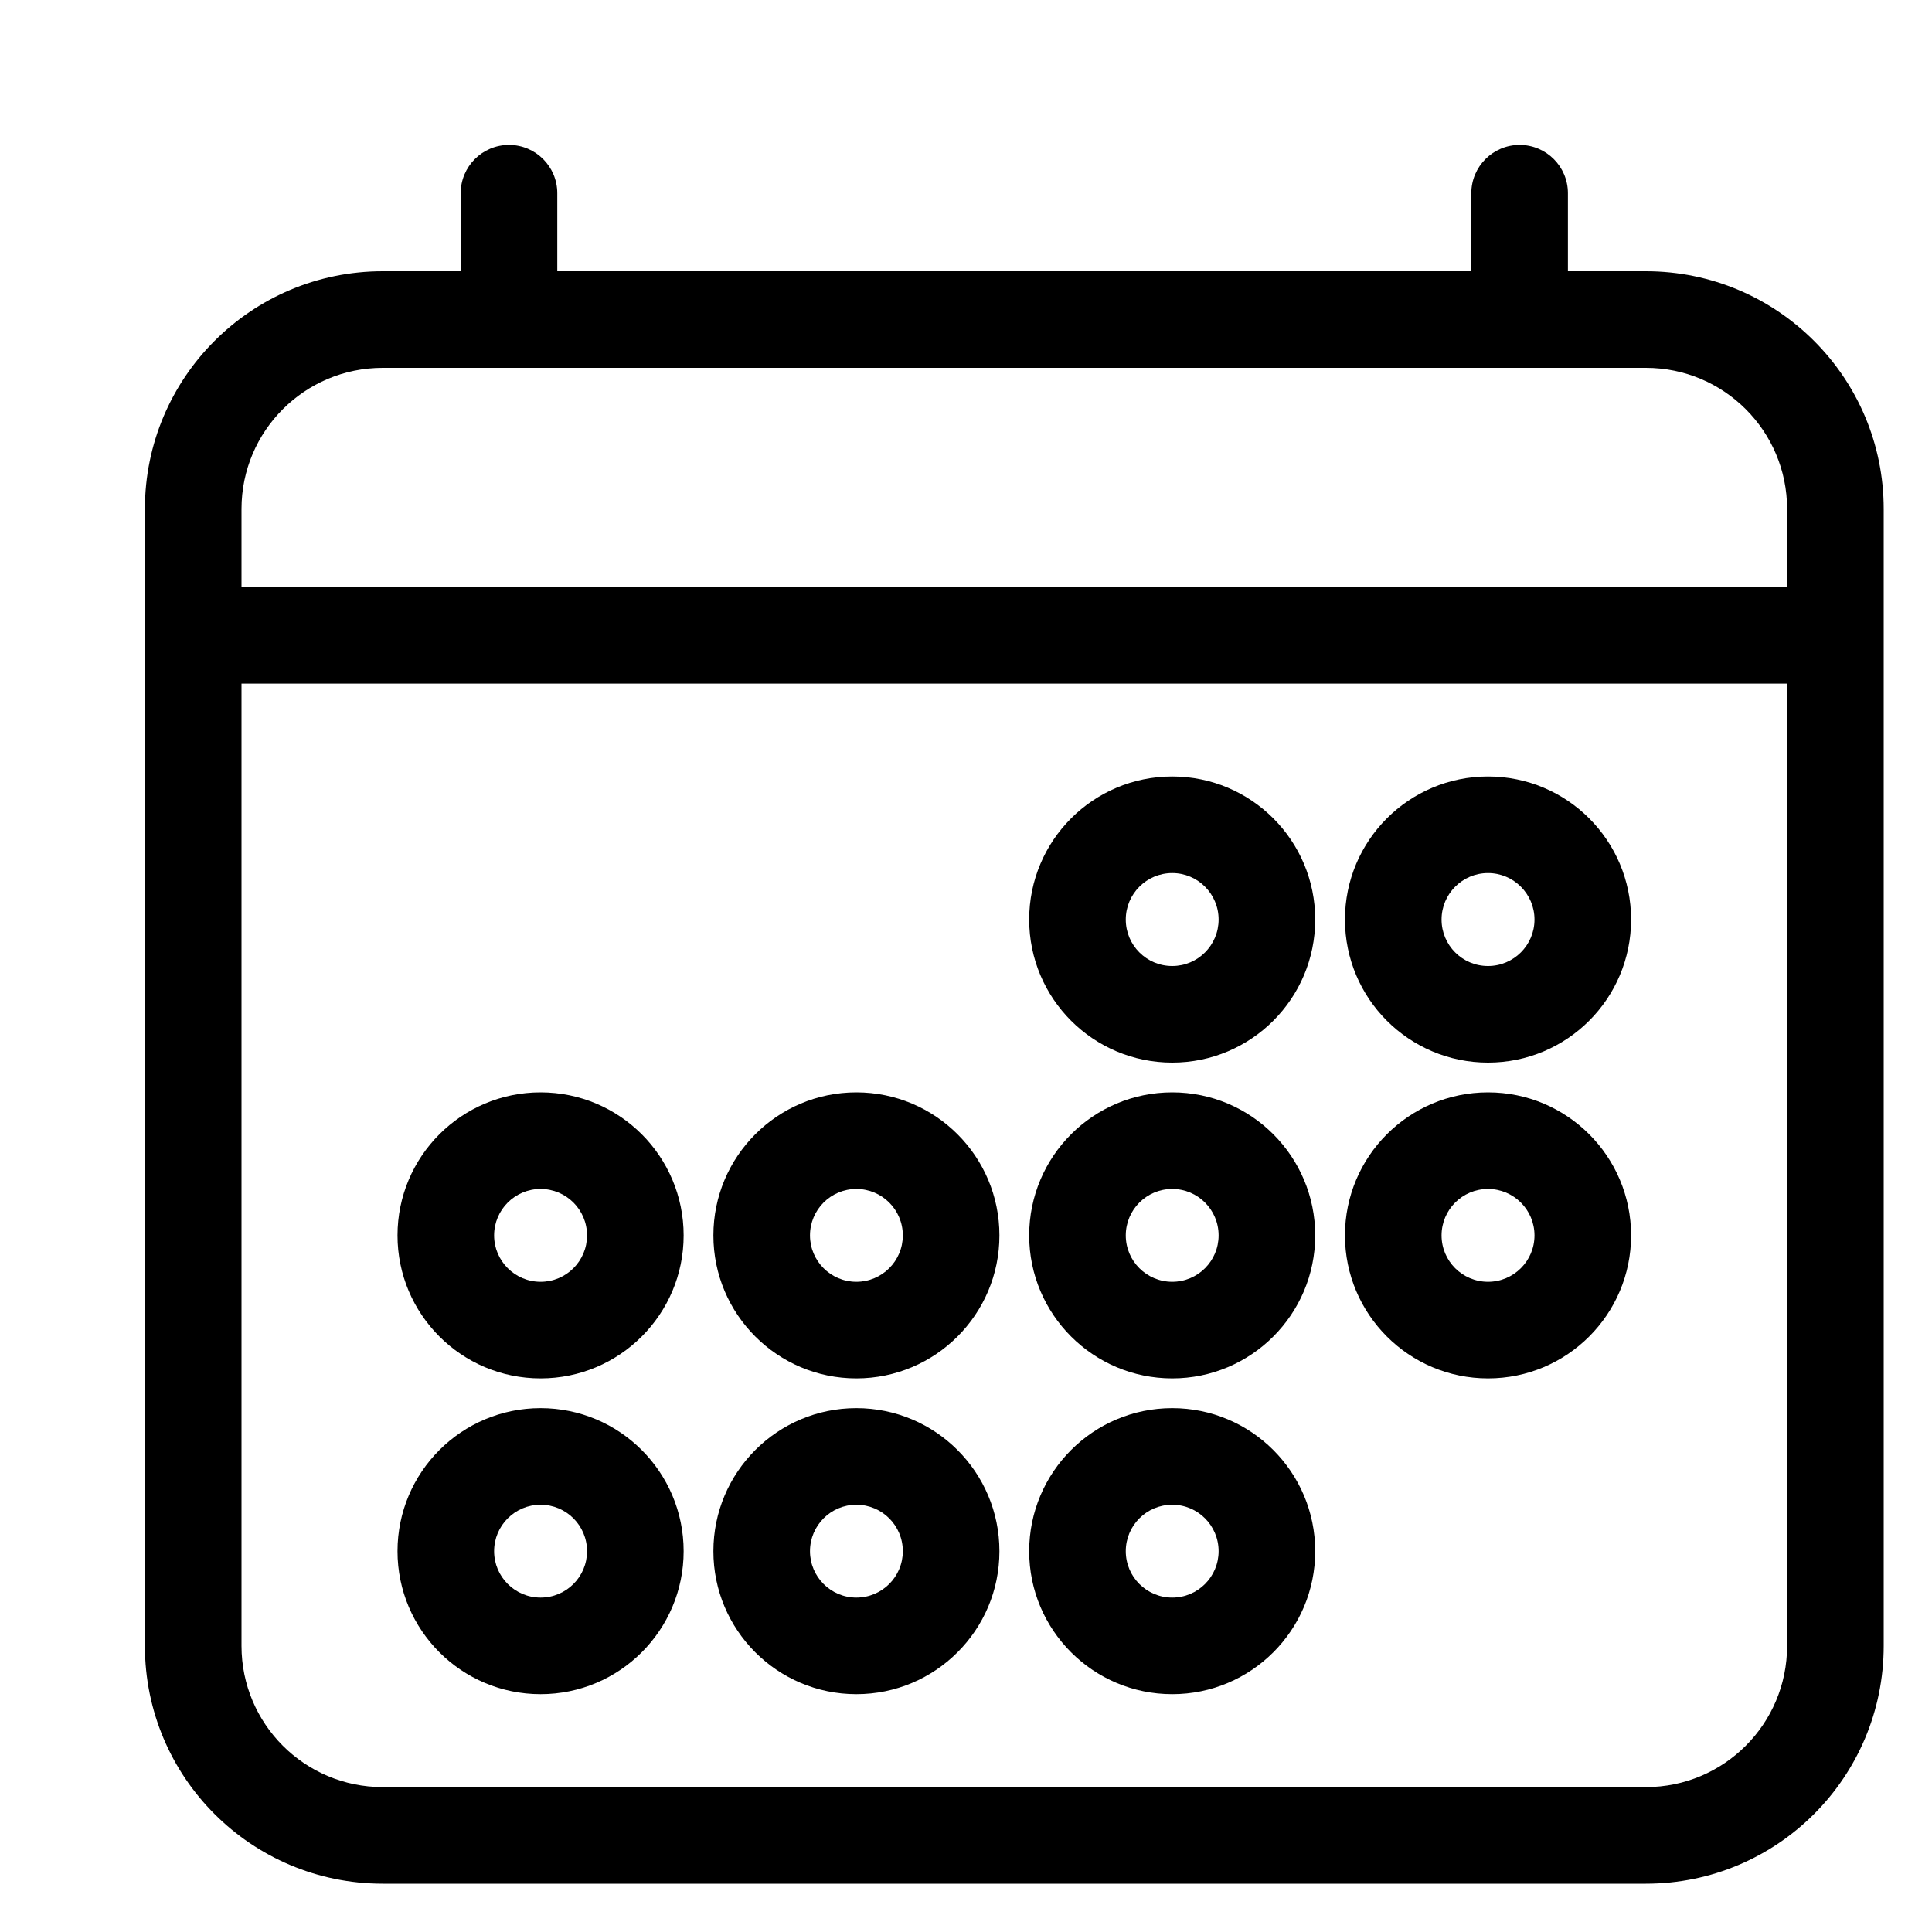 <?xml version="1.0" encoding="UTF-8"?> <svg xmlns="http://www.w3.org/2000/svg" width="20" height="20" viewBox="0 0 20 20" fill="none"><path d="M5.769 2C5.769 1.724 5.545 1.5 5.269 1.5C4.993 1.5 4.769 1.724 4.769 2H5.769ZM4.769 3.308C4.769 3.584 4.993 3.808 5.269 3.808C5.545 3.808 5.769 3.584 5.769 3.308H4.769ZM16.231 2C16.231 1.724 16.007 1.5 15.731 1.5C15.455 1.5 15.231 1.724 15.231 2H16.231ZM15.231 3.308C15.231 3.584 15.455 3.808 15.731 3.808C16.007 3.808 16.231 3.584 16.231 3.308H15.231ZM3.962 3.808H17.038V2.808H3.962V3.808ZM17.038 3.808C17.846 3.808 18.5 4.462 18.5 5.269H19.5C19.5 3.91 18.398 2.808 17.038 2.808V3.808ZM18.5 5.269V17.038H19.5V5.269H18.5ZM18.5 17.038C18.5 17.846 17.846 18.5 17.038 18.5V19.5C18.398 19.5 19.5 18.398 19.5 17.038H18.5ZM17.038 18.5H3.962V19.5H17.038V18.5ZM3.962 18.5C3.154 18.5 2.5 17.846 2.5 17.038H1.5C1.5 18.398 2.602 19.5 3.962 19.5V18.5ZM2.5 17.038V5.269H1.5V17.038H2.5ZM2.5 5.269C2.5 4.462 3.154 3.808 3.962 3.808V2.808C2.602 2.808 1.5 3.91 1.5 5.269H2.5ZM12.615 9.519C12.615 9.785 12.4 10 12.135 10V11C12.952 11 13.615 10.337 13.615 9.519H12.615ZM12.135 10C11.869 10 11.654 9.785 11.654 9.519H10.654C10.654 10.337 11.317 11 12.135 11V10ZM11.654 9.519C11.654 9.254 11.869 9.038 12.135 9.038V8.038C11.317 8.038 10.654 8.701 10.654 9.519H11.654ZM12.135 9.038C12.4 9.038 12.615 9.254 12.615 9.519H13.615C13.615 8.701 12.952 8.038 12.135 8.038V9.038ZM15.885 9.519C15.885 9.785 15.669 10 15.404 10V11C16.222 11 16.885 10.337 16.885 9.519H15.885ZM15.404 10C15.138 10 14.923 9.785 14.923 9.519H13.923C13.923 10.337 14.586 11 15.404 11V10ZM14.923 9.519C14.923 9.254 15.138 9.038 15.404 9.038V8.038C14.586 8.038 13.923 8.701 13.923 9.519H14.923ZM15.404 9.038C15.669 9.038 15.885 9.254 15.885 9.519H16.885C16.885 8.701 16.222 8.038 15.404 8.038V9.038ZM12.615 12.789C12.615 13.054 12.4 13.269 12.135 13.269V14.269C12.952 14.269 13.615 13.606 13.615 12.789H12.615ZM12.135 13.269C11.869 13.269 11.654 13.054 11.654 12.789H10.654C10.654 13.606 11.317 14.269 12.135 14.269V13.269ZM11.654 12.789C11.654 12.523 11.869 12.308 12.135 12.308V11.308C11.317 11.308 10.654 11.971 10.654 12.789H11.654ZM12.135 12.308C12.4 12.308 12.615 12.523 12.615 12.789H13.615C13.615 11.971 12.952 11.308 12.135 11.308V12.308ZM15.885 12.789C15.885 13.054 15.669 13.269 15.404 13.269V14.269C16.222 14.269 16.885 13.606 16.885 12.789H15.885ZM15.404 13.269C15.138 13.269 14.923 13.054 14.923 12.789H13.923C13.923 13.606 14.586 14.269 15.404 14.269V13.269ZM14.923 12.789C14.923 12.523 15.138 12.308 15.404 12.308V11.308C14.586 11.308 13.923 11.971 13.923 12.789H14.923ZM15.404 12.308C15.669 12.308 15.885 12.523 15.885 12.789H16.885C16.885 11.971 16.222 11.308 15.404 11.308V12.308ZM6.077 12.789C6.077 13.054 5.862 13.269 5.596 13.269V14.269C6.414 14.269 7.077 13.606 7.077 12.789H6.077ZM5.596 13.269C5.331 13.269 5.115 13.054 5.115 12.789H4.115C4.115 13.606 4.778 14.269 5.596 14.269V13.269ZM5.115 12.789C5.115 12.523 5.331 12.308 5.596 12.308V11.308C4.778 11.308 4.115 11.971 4.115 12.789H5.115ZM5.596 12.308C5.862 12.308 6.077 12.523 6.077 12.789H7.077C7.077 11.971 6.414 11.308 5.596 11.308V12.308ZM9.346 12.789C9.346 13.054 9.131 13.269 8.865 13.269V14.269C9.683 14.269 10.346 13.606 10.346 12.789H9.346ZM8.865 13.269C8.6 13.269 8.385 13.054 8.385 12.789H7.385C7.385 13.606 8.048 14.269 8.865 14.269V13.269ZM8.385 12.789C8.385 12.523 8.6 12.308 8.865 12.308V11.308C8.048 11.308 7.385 11.971 7.385 12.789H8.385ZM8.865 12.308C9.131 12.308 9.346 12.523 9.346 12.789H10.346C10.346 11.971 9.683 11.308 8.865 11.308V12.308ZM6.077 16.058C6.077 16.323 5.862 16.538 5.596 16.538V17.538C6.414 17.538 7.077 16.875 7.077 16.058H6.077ZM5.596 16.538C5.331 16.538 5.115 16.323 5.115 16.058H4.115C4.115 16.875 4.778 17.538 5.596 17.538V16.538ZM5.115 16.058C5.115 15.792 5.331 15.577 5.596 15.577V14.577C4.778 14.577 4.115 15.24 4.115 16.058H5.115ZM5.596 15.577C5.862 15.577 6.077 15.792 6.077 16.058H7.077C7.077 15.24 6.414 14.577 5.596 14.577V15.577ZM9.346 16.058C9.346 16.323 9.131 16.538 8.865 16.538V17.538C9.683 17.538 10.346 16.875 10.346 16.058H9.346ZM8.865 16.538C8.6 16.538 8.385 16.323 8.385 16.058H7.385C7.385 16.875 8.048 17.538 8.865 17.538V16.538ZM8.385 16.058C8.385 15.792 8.6 15.577 8.865 15.577V14.577C8.048 14.577 7.385 15.24 7.385 16.058H8.385ZM8.865 15.577C9.131 15.577 9.346 15.792 9.346 16.058H10.346C10.346 15.24 9.683 14.577 8.865 14.577V15.577ZM12.615 16.058C12.615 16.323 12.4 16.538 12.135 16.538V17.538C12.952 17.538 13.615 16.875 13.615 16.058H12.615ZM12.135 16.538C11.869 16.538 11.654 16.323 11.654 16.058H10.654C10.654 16.875 11.317 17.538 12.135 17.538V16.538ZM11.654 16.058C11.654 15.792 11.869 15.577 12.135 15.577V14.577C11.317 14.577 10.654 15.24 10.654 16.058H11.654ZM12.135 15.577C12.4 15.577 12.615 15.792 12.615 16.058H13.615C13.615 15.24 12.952 14.577 12.135 14.577V15.577ZM4.769 2V3.308H5.769V2H4.769ZM15.231 2V3.308H16.231V2H15.231ZM19 6.077H2V7.077H19V6.077Z" fill="black"></path></svg> 